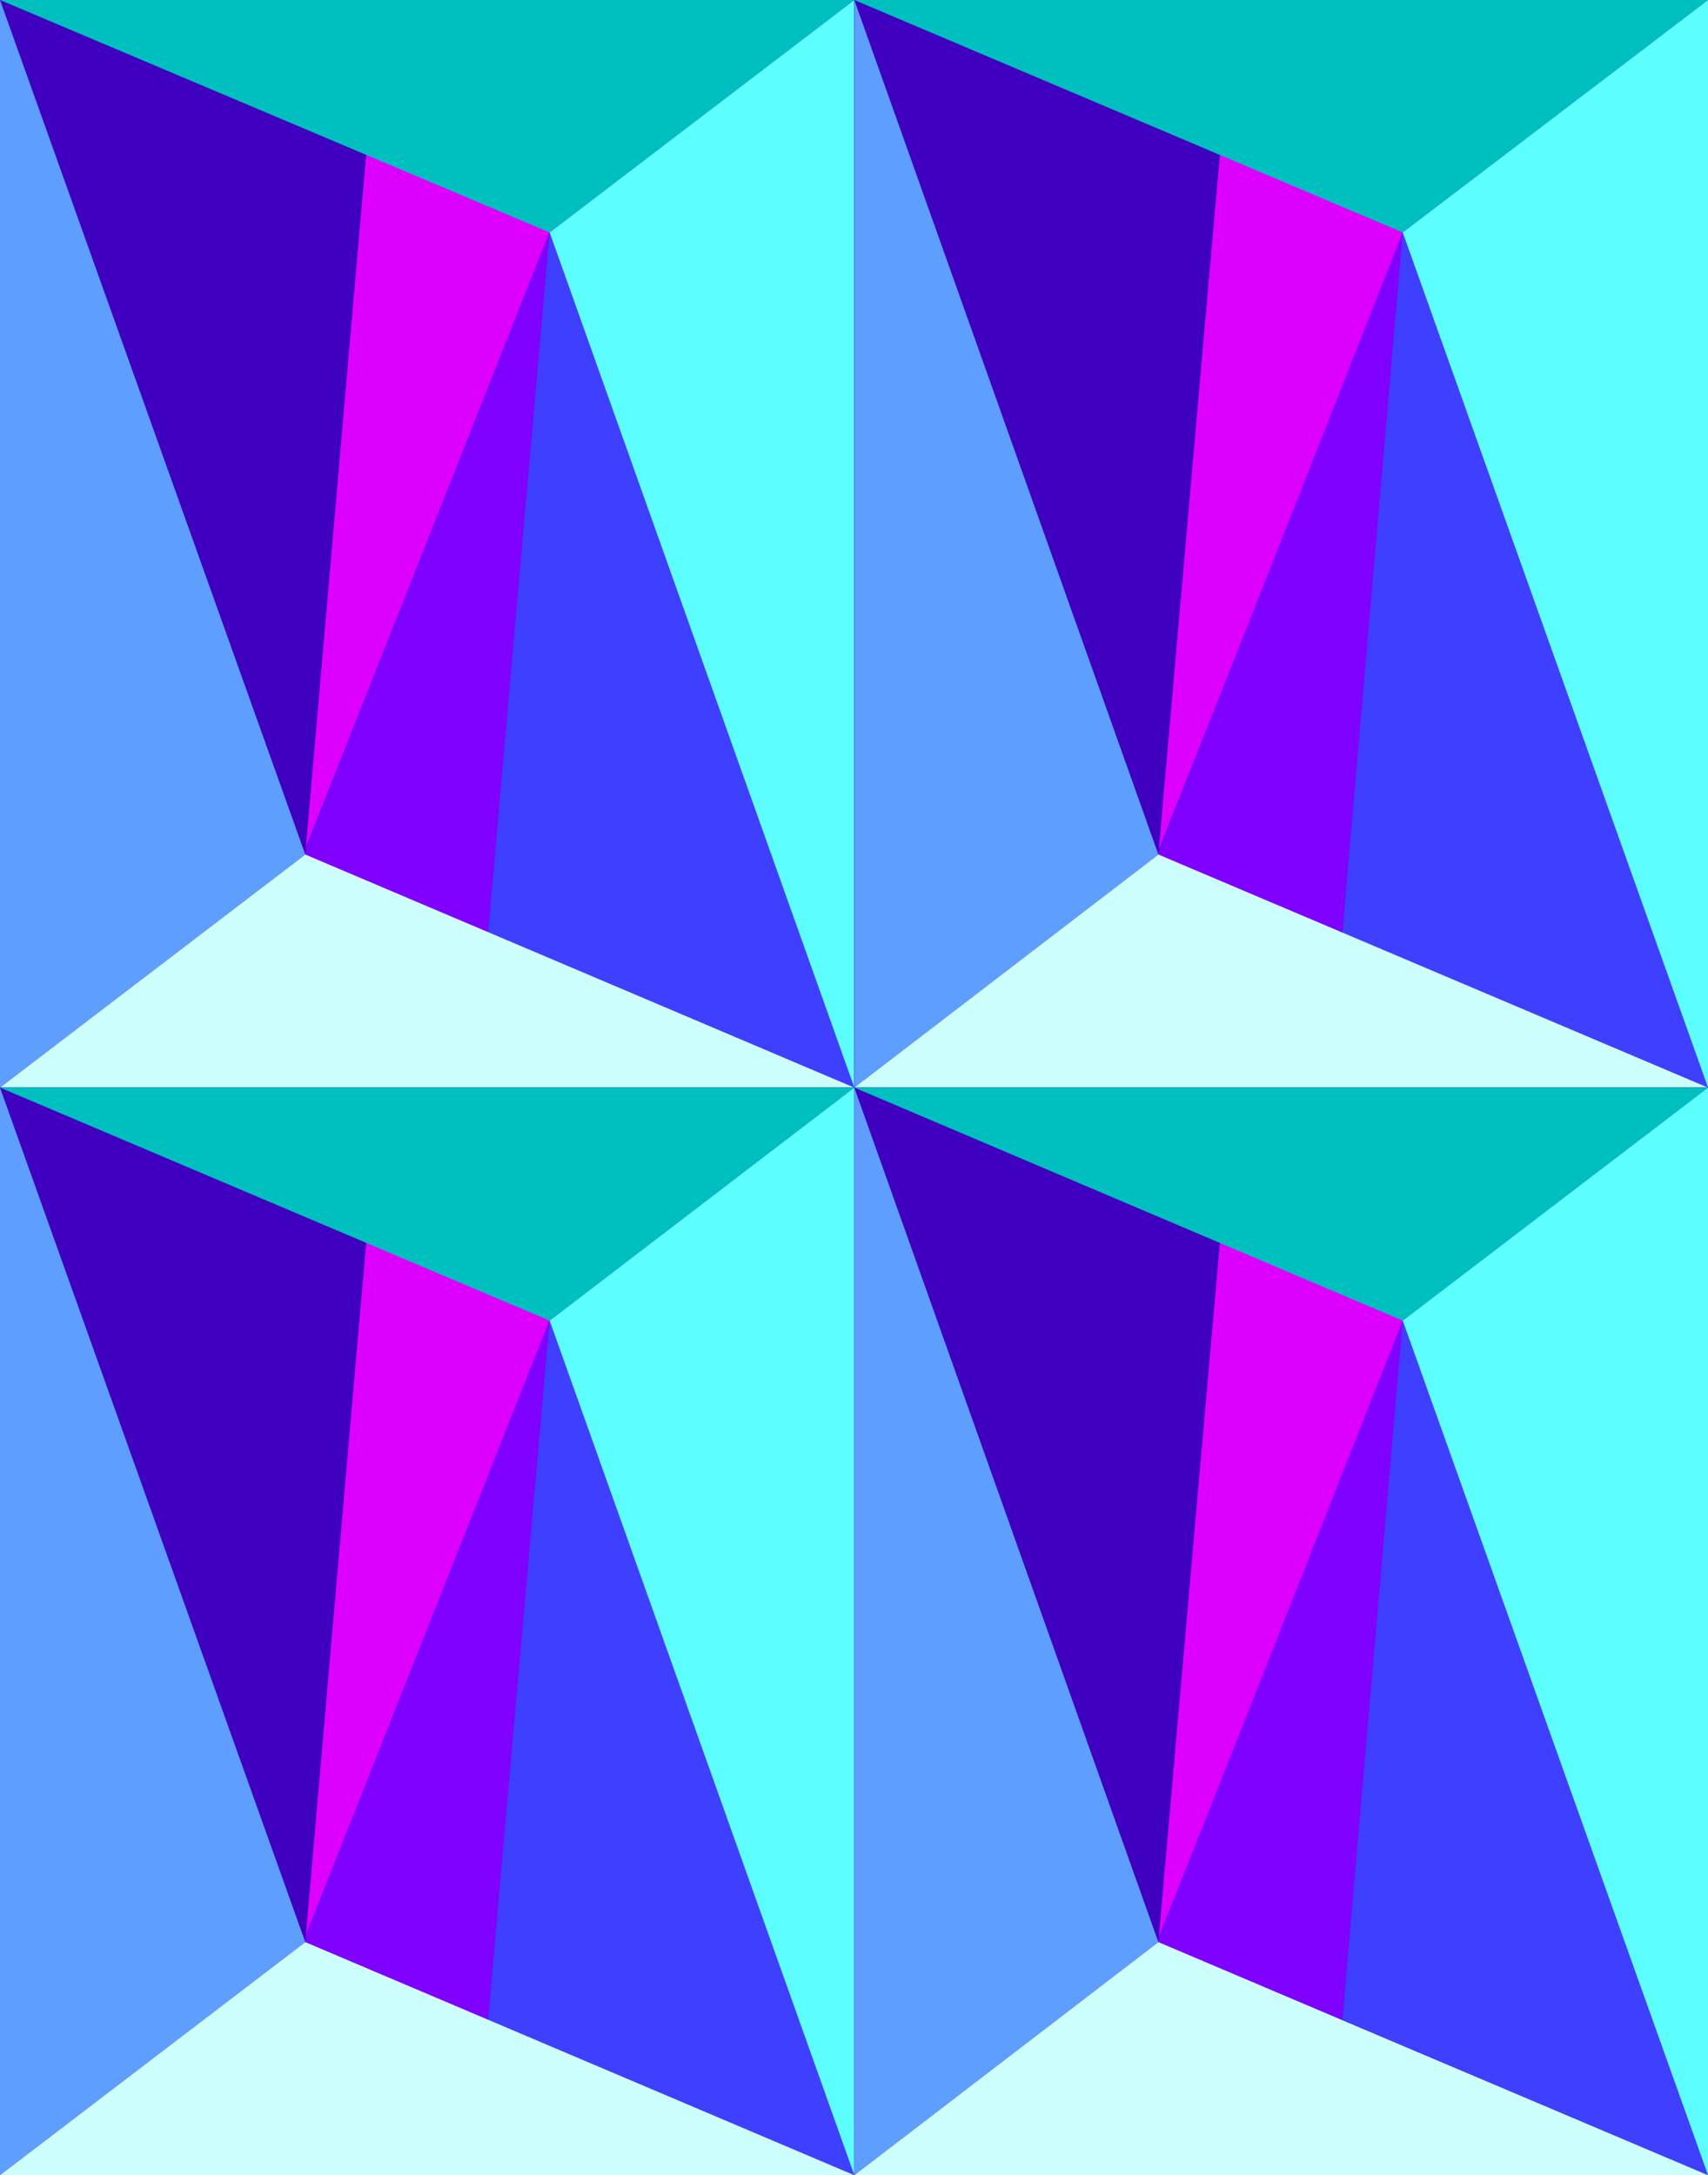 <?xml version="1.0" encoding="UTF-8" standalone="no"?>
<svg
   version="1.0"
   width="122.222mm"
   height="155.626mm"
   id="svg36"
   sodipodi:docname="Background 782.wmf"
   xmlns:inkscape="http://www.inkscape.org/namespaces/inkscape"
   xmlns:sodipodi="http://sodipodi.sourceforge.net/DTD/sodipodi-0.dtd"
   xmlns="http://www.w3.org/2000/svg"
   xmlns:svg="http://www.w3.org/2000/svg">
  <rect width="100%" height="100%" fill="#333333" stroke="none"/>
  <sodipodi:namedview
     id="namedview36"
     pagecolor="#ffffff"
     bordercolor="#000000"
     borderopacity="0.25"
     inkscape:showpageshadow="2"
     inkscape:pageopacity="0.0"
     inkscape:pagecheckerboard="0"
     inkscape:deskcolor="#d1d1d1"
     inkscape:document-units="mm" />
  <defs
     id="defs1">
    <pattern
       id="WMFhbasepattern"
       patternUnits="userSpaceOnUse"
       width="6"
       height="6"
       x="0"
       y="0" />
  </defs>
  <path
     style="fill:#1e00dd;fill-opacity:1;fill-rule:evenodd;stroke:none"
     d="M 0,0 H 231.051 V 294.096 H 0 Z"
     id="path1" />
  <path
     style="fill:#dd00ff;fill-opacity:1;fill-rule:evenodd;stroke:none"
     d="M 81.757,231.722 148.81,62.374 99.045,41.529 Z"
     id="path2" />
  <path
     style="fill:#7f00ff;fill-opacity:1;fill-rule:evenodd;stroke:none"
     d="M 82.08,231.237 132.006,252.244 149.456,60.758 Z"
     id="path3" />
  <path
     style="fill:#3f3fff;fill-opacity:1;fill-rule:evenodd;stroke:none"
     d="M 231.051,294.096 132.006,252.244 148.648,62.859 Z"
     id="path4" />
  <path
     style="fill:#3f00bf;fill-opacity:1;fill-rule:evenodd;stroke:none"
     d="M 0,0 82.564,231.075 99.045,41.529 Z"
     id="path5" />
  <path
     style="fill:#00bfbf;fill-opacity:1;fill-rule:evenodd;stroke:none"
     d="M 148.648,62.859 0,0 h 231.051 z"
     id="path6" />
  <path
     style="fill:#5e9eff;fill-opacity:1;fill-rule:evenodd;stroke:none"
     d="M 0,0 82.564,231.075 0,294.096 Z"
     id="path7" />
  <path
     style="fill:#ceffff;fill-opacity:1;fill-rule:evenodd;stroke:none"
     d="M 82.564,231.075 231.051,294.096 H 0 Z"
     id="path8" />
  <path
     style="fill:#5effff;fill-opacity:1;fill-rule:evenodd;stroke:none"
     d="M 231.051,0 V 294.096 L 148.648,62.859 Z"
     id="path9" />
  <path
     style="fill:#1e00dd;fill-opacity:1;fill-rule:evenodd;stroke:none"
     d="M 231.051,0 H 461.941 V 294.096 H 231.051 Z"
     id="path10" />
  <path
     style="fill:#dd00ff;fill-opacity:1;fill-rule:evenodd;stroke:none"
     d="M 312.646,231.722 379.861,62.374 329.934,41.529 Z"
     id="path11" />
  <path
     style="fill:#7f00ff;fill-opacity:1;fill-rule:evenodd;stroke:none"
     d="m 312.969,231.237 50.088,21.007 17.127,-191.485 z"
     id="path12" />
  <path
     style="fill:#3f3fff;fill-opacity:1;fill-rule:evenodd;stroke:none"
     d="m 461.941,294.096 -98.883,-41.852 16.319,-189.385 z"
     id="path13" />
  <path
     style="fill:#3f00bf;fill-opacity:1;fill-rule:evenodd;stroke:none"
     d="M 231.051,0 313.292,231.075 329.934,41.529 Z"
     id="path14" />
  <path
     style="fill:#00bfbf;fill-opacity:1;fill-rule:evenodd;stroke:none"
     d="M 379.376,62.859 231.051,0 h 230.89 z"
     id="path15" />
  <path
     style="fill:#5e9eff;fill-opacity:1;fill-rule:evenodd;stroke:none"
     d="m 231.051,0 82.241,231.075 -82.241,63.021 z"
     id="path16" />
  <path
     style="fill:#ceffff;fill-opacity:1;fill-rule:evenodd;stroke:none"
     d="m 313.292,231.075 148.648,63.021 H 231.051 Z"
     id="path17" />
  <path
     style="fill:#5effff;fill-opacity:1;fill-rule:evenodd;stroke:none"
     d="M 461.941,0 V 294.096 L 379.376,62.859 Z"
     id="path18" />
  <path
     style="fill:#1e00dd;fill-opacity:1;fill-rule:evenodd;stroke:none"
     d="M 231.051,294.096 H 461.941 V 588.192 H 231.051 Z"
     id="path19" />
  <path
     style="fill:#dd00ff;fill-opacity:1;fill-rule:evenodd;stroke:none"
     d="M 312.646,525.817 379.861,356.632 329.934,335.786 Z"
     id="path20" />
  <path
     style="fill:#7f00ff;fill-opacity:1;fill-rule:evenodd;stroke:none"
     d="m 312.969,525.171 50.088,21.007 17.127,-191.162 z"
     id="path21" />
  <path
     style="fill:#3f3fff;fill-opacity:1;fill-rule:evenodd;stroke:none"
     d="m 461.941,588.192 -98.883,-42.014 16.319,-189.062 z"
     id="path22" />
  <path
     style="fill:#3f00bf;fill-opacity:1;fill-rule:evenodd;stroke:none"
     d="m 231.051,294.096 82.241,231.075 16.642,-189.385 z"
     id="path23" />
  <path
     style="fill:#00bfbf;fill-opacity:1;fill-rule:evenodd;stroke:none"
     d="M 379.376,357.116 231.051,294.096 h 230.89 z"
     id="path24" />
  <path
     style="fill:#5e9eff;fill-opacity:1;fill-rule:evenodd;stroke:none"
     d="m 231.051,294.096 82.241,231.075 -82.241,63.021 z"
     id="path25" />
  <path
     style="fill:#ceffff;fill-opacity:1;fill-rule:evenodd;stroke:none"
     d="m 313.292,525.171 148.648,63.021 H 231.051 Z"
     id="path26" />
  <path
     style="fill:#5effff;fill-opacity:1;fill-rule:evenodd;stroke:none"
     d="m 461.941,294.096 v 294.096 l -82.564,-231.075 z"
     id="path27" />
  <path
     style="fill:#1e00dd;fill-opacity:1;fill-rule:evenodd;stroke:none"
     d="M 0,294.096 H 231.051 V 588.192 H 0 Z"
     id="path28" />
  <path
     style="fill:#dd00ff;fill-opacity:1;fill-rule:evenodd;stroke:none"
     d="M 81.757,525.817 148.81,356.632 99.045,335.786 Z"
     id="path29" />
  <path
     style="fill:#7f00ff;fill-opacity:1;fill-rule:evenodd;stroke:none"
     d="m 82.08,525.171 49.926,21.007 17.45,-191.162 z"
     id="path30" />
  <path
     style="fill:#3f3fff;fill-opacity:1;fill-rule:evenodd;stroke:none"
     d="M 231.051,588.192 132.006,546.178 148.648,357.116 Z"
     id="path31" />
  <path
     style="fill:#3f00bf;fill-opacity:1;fill-rule:evenodd;stroke:none"
     d="M 0,294.096 82.564,525.171 99.045,335.786 Z"
     id="path32" />
  <path
     style="fill:#00bfbf;fill-opacity:1;fill-rule:evenodd;stroke:none"
     d="M 148.648,357.116 0,294.096 h 231.051 z"
     id="path33" />
  <path
     style="fill:#5e9eff;fill-opacity:1;fill-rule:evenodd;stroke:none"
     d="M 0,294.096 82.564,525.171 0,588.192 Z"
     id="path34" />
  <path
     style="fill:#ceffff;fill-opacity:1;fill-rule:evenodd;stroke:none"
     d="M 82.564,525.171 231.051,588.192 H 0 Z"
     id="path35" />
  <path
     style="fill:#5effff;fill-opacity:1;fill-rule:evenodd;stroke:none"
     d="M 231.051,294.096 V 588.192 L 148.648,357.116 Z"
     id="path36" />
</svg>
